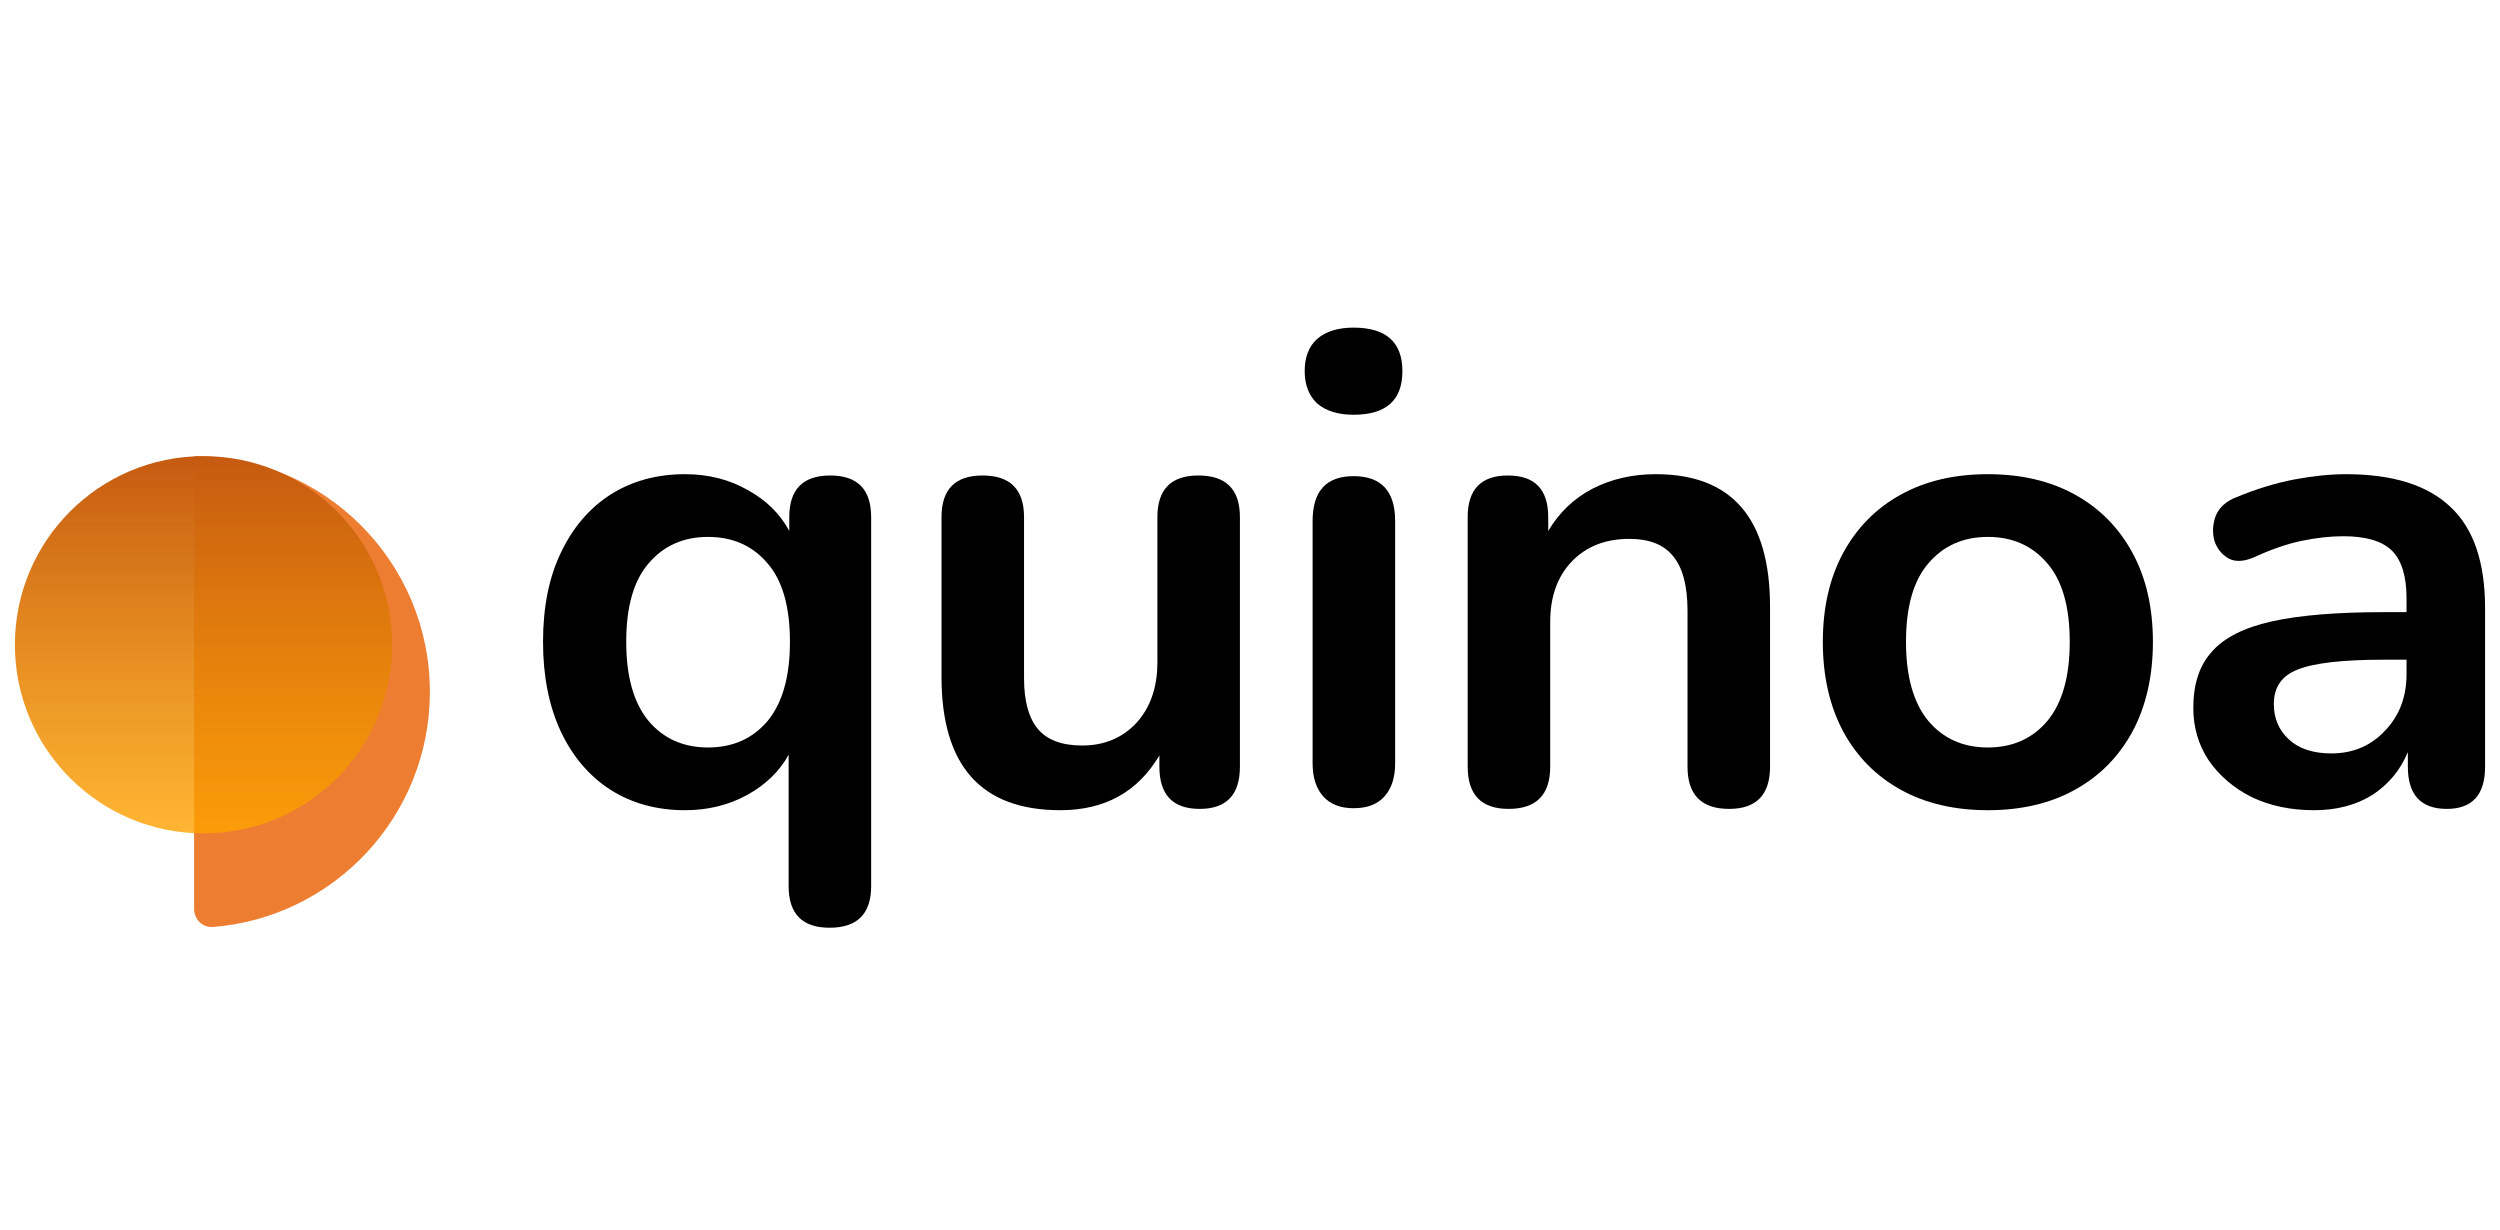 <svg width="122" height="60" viewBox="0 0 122 60" fill="none" xmlns="http://www.w3.org/2000/svg">
<g clip-path="url(#clip0_4838_2434)">
<path d="M20.978 33.767C20.978 39.811 16.317 44.767 10.393 45.236C9.886 45.276 9.472 44.86 9.472 44.352V22.261C15.827 22.261 20.978 27.412 20.978 33.767Z" fill="#ED7D31"/>
<circle cx="9.932" cy="31.465" r="9.205" fill="url(#paint0_linear_4838_2434)"/>
<path d="M112.928 39.538C111.79 39.538 110.77 39.323 109.868 38.894C108.987 38.443 108.289 37.841 107.774 37.09C107.28 36.338 107.033 35.489 107.033 34.544C107.033 33.385 107.333 32.472 107.935 31.806C108.536 31.119 109.513 30.625 110.866 30.324C112.22 30.023 114.034 29.873 116.311 29.873H117.439V29.197C117.439 28.123 117.202 27.349 116.73 26.877C116.257 26.404 115.463 26.168 114.346 26.168C113.723 26.168 113.046 26.243 112.316 26.394C111.607 26.544 110.856 26.802 110.061 27.167C109.546 27.403 109.116 27.435 108.772 27.264C108.429 27.07 108.193 26.78 108.064 26.394C107.956 25.986 107.978 25.578 108.128 25.169C108.3 24.762 108.633 24.461 109.127 24.267C110.115 23.859 111.06 23.569 111.962 23.398C112.885 23.226 113.723 23.14 114.475 23.14C116.773 23.14 118.48 23.677 119.597 24.751C120.714 25.803 121.272 27.446 121.272 29.68V37.412C121.272 38.786 120.65 39.474 119.404 39.474C118.137 39.474 117.503 38.786 117.503 37.412V36.703C117.138 37.584 116.558 38.282 115.763 38.797C114.969 39.291 114.024 39.538 112.928 39.538ZM113.766 36.767C114.818 36.767 115.688 36.402 116.375 35.672C117.084 34.942 117.439 34.018 117.439 32.901V32.193H116.343C114.324 32.193 112.918 32.354 112.123 32.676C111.35 32.977 110.963 33.535 110.963 34.351C110.963 35.06 111.21 35.64 111.704 36.091C112.198 36.542 112.885 36.767 113.766 36.767Z" fill="black"/>
<path d="M97.008 39.538C95.375 39.538 93.958 39.205 92.755 38.539C91.552 37.873 90.618 36.928 89.952 35.704C89.287 34.459 88.954 32.998 88.954 31.323C88.954 29.648 89.287 28.198 89.952 26.974C90.618 25.749 91.552 24.804 92.755 24.139C93.958 23.473 95.375 23.14 97.008 23.14C98.64 23.14 100.058 23.473 101.26 24.139C102.463 24.804 103.397 25.749 104.063 26.974C104.729 28.198 105.062 29.648 105.062 31.323C105.062 32.998 104.729 34.459 104.063 35.704C103.397 36.928 102.463 37.873 101.26 38.539C100.058 39.205 98.64 39.538 97.008 39.538ZM97.008 36.477C98.21 36.477 99.177 36.048 99.907 35.189C100.637 34.308 101.003 33.02 101.003 31.323C101.003 29.605 100.637 28.327 99.907 27.489C99.177 26.63 98.21 26.201 97.008 26.201C95.805 26.201 94.838 26.63 94.108 27.489C93.378 28.327 93.013 29.605 93.013 31.323C93.013 33.02 93.378 34.308 94.108 35.189C94.838 36.048 95.805 36.477 97.008 36.477Z" fill="black"/>
<path d="M73.62 39.474C72.288 39.474 71.623 38.786 71.623 37.412V25.234C71.623 23.881 72.278 23.204 73.588 23.204C74.898 23.204 75.553 23.881 75.553 25.234V25.91C76.09 25.008 76.809 24.321 77.712 23.849C78.635 23.376 79.666 23.14 80.804 23.14C84.52 23.14 86.378 25.298 86.378 29.615V37.412C86.378 38.786 85.712 39.474 84.38 39.474C83.027 39.474 82.351 38.786 82.351 37.412V29.809C82.351 28.584 82.114 27.693 81.642 27.135C81.191 26.576 80.482 26.297 79.516 26.297C78.334 26.297 77.389 26.673 76.68 27.425C75.993 28.155 75.65 29.132 75.65 30.356V37.412C75.65 38.786 74.973 39.474 73.62 39.474Z" fill="black"/>
<path d="M66.053 20.24C65.301 20.24 64.711 20.058 64.281 19.693C63.873 19.306 63.669 18.78 63.669 18.114C63.669 17.427 63.873 16.901 64.281 16.535C64.711 16.17 65.301 15.988 66.053 15.988C67.642 15.988 68.437 16.697 68.437 18.114C68.437 19.532 67.642 20.24 66.053 20.24ZM66.053 39.441C65.409 39.441 64.915 39.248 64.571 38.861C64.227 38.475 64.055 37.938 64.055 37.251V25.427C64.055 23.967 64.721 23.236 66.053 23.236C67.406 23.236 68.083 23.967 68.083 25.427V37.251C68.083 37.938 67.911 38.475 67.567 38.861C67.224 39.248 66.719 39.441 66.053 39.441Z" fill="black"/>
<path d="M51.745 39.538C47.879 39.538 45.946 37.369 45.946 33.03V25.234C45.946 23.881 46.612 23.204 47.944 23.204C49.297 23.204 49.973 23.881 49.973 25.234V33.095C49.973 34.212 50.199 35.038 50.65 35.575C51.101 36.112 51.82 36.381 52.808 36.381C53.882 36.381 54.763 36.016 55.45 35.285C56.137 34.534 56.481 33.546 56.481 32.322V25.234C56.481 23.881 57.147 23.204 58.478 23.204C59.832 23.204 60.508 23.881 60.508 25.234V37.412C60.508 38.786 59.853 39.474 58.543 39.474C57.233 39.474 56.578 38.786 56.578 37.412V36.864C55.525 38.647 53.914 39.538 51.745 39.538Z" fill="black"/>
<path d="M40.482 45.273C39.151 45.273 38.485 44.596 38.485 43.243V36.832C38.034 37.648 37.357 38.303 36.455 38.797C35.553 39.291 34.544 39.538 33.427 39.538C32.053 39.538 30.839 39.205 29.787 38.539C28.756 37.873 27.95 36.928 27.37 35.704C26.79 34.459 26.5 32.998 26.5 31.323C26.5 29.626 26.79 28.176 27.37 26.974C27.95 25.749 28.756 24.804 29.787 24.139C30.839 23.473 32.053 23.14 33.427 23.14C34.565 23.14 35.586 23.398 36.488 23.913C37.39 24.407 38.066 25.073 38.517 25.91V25.234C38.517 23.881 39.183 23.204 40.515 23.204C41.846 23.204 42.512 23.881 42.512 25.234V43.243C42.512 44.596 41.836 45.273 40.482 45.273ZM34.555 36.477C35.757 36.477 36.724 36.048 37.454 35.189C38.184 34.308 38.549 33.02 38.549 31.323C38.549 29.605 38.184 28.327 37.454 27.489C36.724 26.63 35.757 26.201 34.555 26.201C33.352 26.201 32.385 26.63 31.655 27.489C30.925 28.327 30.56 29.605 30.56 31.323C30.56 33.02 30.925 34.308 31.655 35.189C32.385 36.048 33.352 36.477 34.555 36.477Z" fill="black"/>
</g>
<defs>
<linearGradient id="paint0_linear_4838_2434" x1="9.932" y1="22.261" x2="9.932" y2="40.67" gradientUnits="userSpaceOnUse">
<stop stop-color="#C55A11"/>
<stop offset="1" stop-color="#FFA300" stop-opacity="0.8"/>
</linearGradient>
<clipPath id="clip0_4838_2434">
<rect width="122" height="60" fill="white"/>
</clipPath>
</defs>
</svg>
